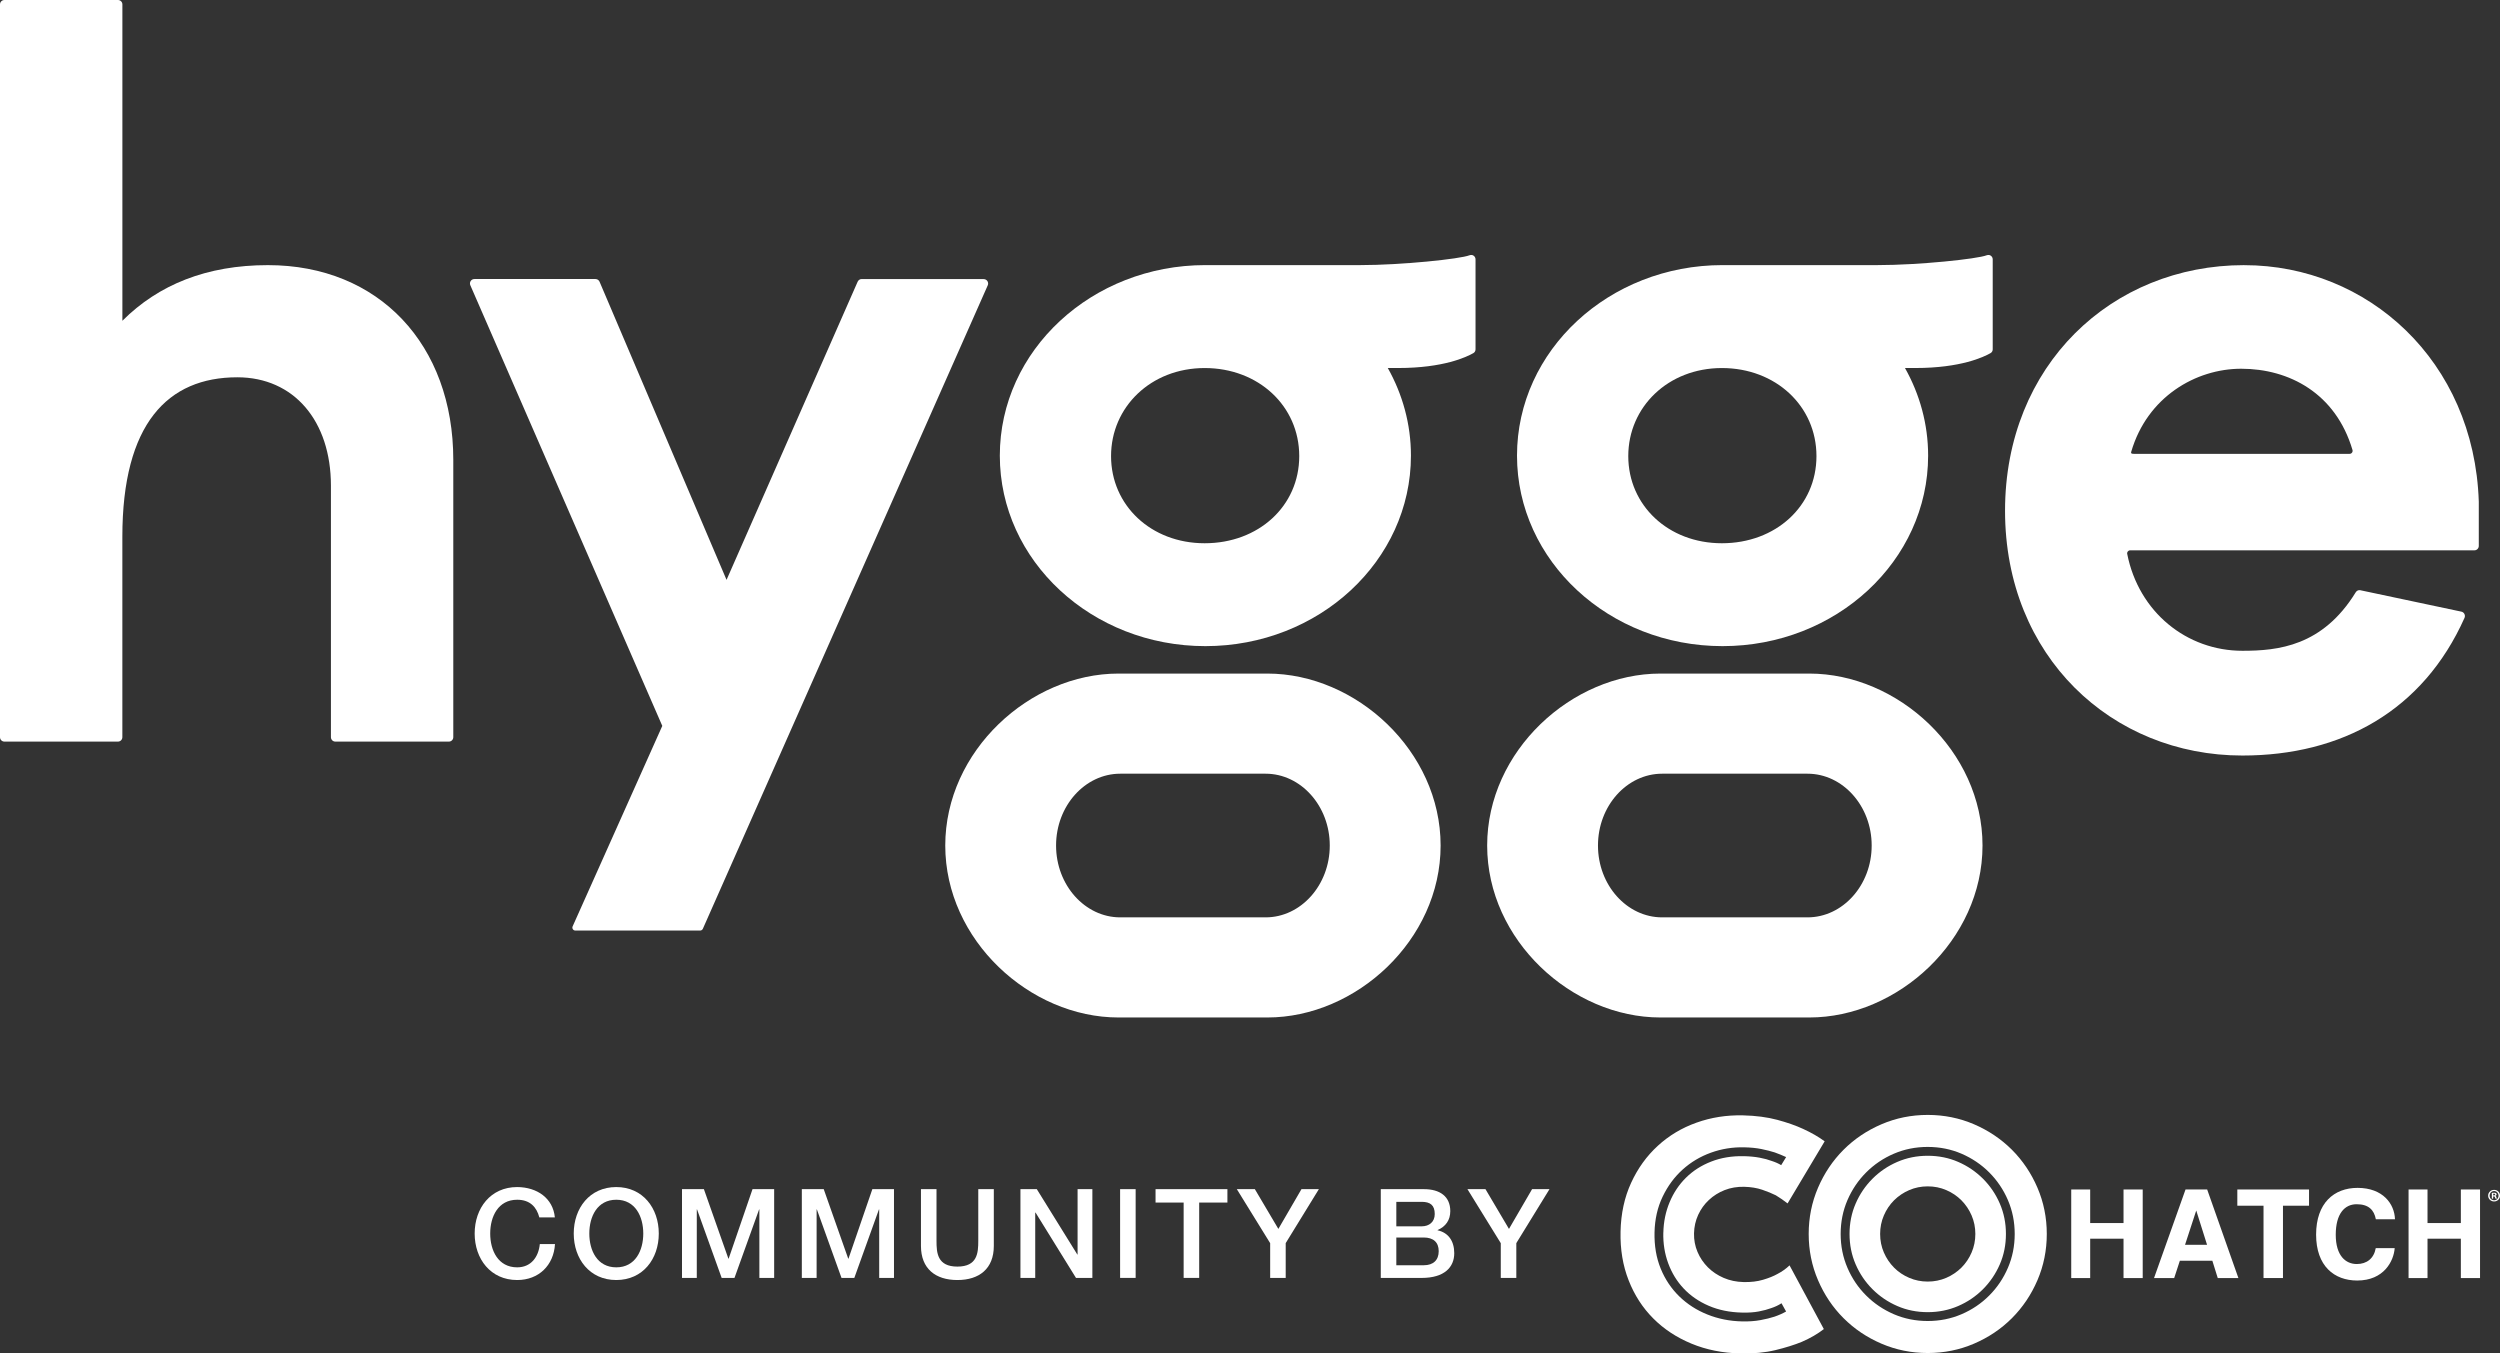 <?xml version="1.0" encoding="UTF-8"?> <svg xmlns="http://www.w3.org/2000/svg" id="Layer_2" viewBox="0 0 762.54 412.82"><rect x="0" y="0" width="762.54" height="412.82" fill="#333333" stroke="none"/><defs><style> .cls-1 { fill: #fff; } </style></defs><g id="Layer_1-2" data-name="Layer_1"><g><g><path class="cls-1" d="M81.72,80.87c-18.66,0-33.36,5.94-44.39,16.97V1.34c0-.74-.6-1.34-1.34-1.34H1.34C.6,0,0,.6,0,1.34v223.52c0,.74.6,1.34,1.34,1.34h34.64c.74,0,1.34-.6,1.34-1.34v-61.15c0-34.5,13.85-48.63,35.06-48.63,17.25,0,28.56,13.29,28.56,33.08v76.7c0,.74.6,1.34,1.34,1.34h34.64c.74,0,1.34-.6,1.34-1.34v-84.61c0-35.06-22.62-59.38-56.55-59.38Z"></path><path class="cls-1" d="M300.03,85.11h-37.19c-.54,0-1.02.32-1.24.81l-39.99,90.95-38.73-90.93c-.21-.5-.7-.83-1.25-.83h-36.93c-.98,0-1.63,1-1.24,1.9l58.55,134.4-27.35,61.16c-.26.59.17,1.26.82,1.26h38.08c.35,0,.67-.21.82-.53l86.9-196.27c.4-.9-.26-1.9-1.24-1.9Z"></path><path class="cls-1" d="M684.52,80.87c-40.44,0-72.95,30.54-72.95,74.93s32.52,74.65,72.39,74.65c30.28,0,55.09-13.64,67.76-42,.35-.79-.12-1.72-.97-1.89l-30.81-6.53c-.55-.12-1.11.14-1.4.62-10.13,16.48-23.72,17.85-34.57,17.85-16.94,0-31.62-11.74-35.14-29.56-.11-.55.32-1.08.89-1.08h105.01c.74,0,1.34-.6,1.34-1.34v-13.53c-1.41-42.98-33.93-72.11-71.54-72.11ZM716.68,138.43h-65.75c-.6,0-1.04-.04-.88-.61,4.88-16.77,19.72-25.35,33.54-25.35,14.66,0,28.85,7.5,33.96,24.79.17.57-.27,1.17-.87,1.17Z"></path><path class="cls-1" d="M606,77.85c-2.84,1.15-20.82,3.01-33.23,3.01h-47.36c-34.63,0-62.7,26.02-62.7,58.11s28.07,58.11,62.7,58.11,62.7-26.02,62.7-58.11c0-9.64-2.57-18.72-7.06-26.72h3.19c13.84,0,20.87-3.37,22.92-4.55.42-.24.65-.67.65-1.15v-27.44c0-.95-.93-1.61-1.81-1.25ZM525.21,165.7c-16.4,0-28.56-11.59-28.56-26.58s12.16-26.86,28.56-26.86,28.84,11.59,28.84,26.86-12.44,26.58-28.84,26.58Z"></path><path class="cls-1" d="M386.57,205.45h-45.41c-27.03,0-52.84,23.6-52.84,52.45s25.81,52.45,52.84,52.45h45.41c27.03,0,52.84-23.6,52.84-52.45s-25.81-52.45-52.84-52.45ZM405.6,257.93c0,12.04-8.81,21.88-19.57,21.88h-44.34c-10.76,0-19.57-9.85-19.57-21.88v-.06c0-12.04,8.81-21.88,19.57-21.88h44.34c10.76,0,19.57,9.85,19.57,21.88v.06Z"></path><path class="cls-1" d="M448.25,77.85c-2.84,1.15-20.82,3.01-33.23,3.01h-47.36c-34.63,0-62.7,26.02-62.7,58.11s28.07,58.11,62.7,58.11,62.7-26.02,62.7-58.11c0-9.64-2.57-18.72-7.06-26.72h3.19c13.84,0,20.87-3.37,22.92-4.55.42-.24.65-.67.65-1.15v-27.44c0-.95-.93-1.61-1.81-1.25ZM367.45,165.7c-16.4,0-28.56-11.59-28.56-26.58s12.16-26.86,28.56-26.86,28.84,11.59,28.84,26.86-12.44,26.58-28.84,26.58Z"></path><path class="cls-1" d="M551.86,205.45h-45.41c-27.03,0-52.84,23.6-52.84,52.45s25.81,52.45,52.84,52.45h45.41c27.03,0,52.84-23.6,52.84-52.45s-25.81-52.45-52.84-52.45ZM570.89,257.93c0,12.04-8.81,21.88-19.57,21.88h-44.34c-10.76,0-19.57-9.85-19.57-21.88v-.06c0-12.04,8.81-21.88,19.57-21.88h44.34c10.76,0,19.57,9.85,19.57,21.88v.06Z"></path></g><g><g><path class="cls-1" d="M164.5,371.32c-.8-3.11-2.81-5.38-6.75-5.38-5.8,0-8.23,5.12-8.23,10.31s2.43,10.31,8.23,10.31c4.21,0,6.52-3.15,6.9-7.09h4.63c-.38,6.48-4.97,10.96-11.53,10.96-8.12,0-12.97-6.45-12.97-14.18s4.85-14.18,12.97-14.18c6.1.04,10.92,3.41,11.49,9.25h-4.74Z"></path><path class="cls-1" d="M200.94,376.25c0,7.74-4.85,14.18-12.97,14.18s-12.97-6.45-12.97-14.18,4.85-14.18,12.97-14.18,12.97,6.45,12.97,14.18ZM179.75,376.25c0,5.2,2.43,10.31,8.23,10.31s8.23-5.12,8.23-10.31-2.43-10.31-8.23-10.31-8.23,5.12-8.23,10.31Z"></path><path class="cls-1" d="M208.03,362.71h6.67l7.47,21.2h.08l7.28-21.2h6.6v27.07h-4.51v-20.89h-.08l-7.51,20.89h-3.91l-7.51-20.89h-.08v20.89h-4.51v-27.07Z"></path><path class="cls-1" d="M244.58,362.71h6.67l7.47,21.2h.08l7.28-21.2h6.6v27.07h-4.51v-20.89h-.08l-7.51,20.89h-3.91l-7.51-20.89h-.08v20.89h-4.51v-27.07Z"></path><path class="cls-1" d="M280.91,362.71h4.74v15.77c0,3.64.23,7.85,6.37,7.85s6.37-4.21,6.37-7.85v-15.77h4.74v17.33c0,6.94-4.44,10.39-11.11,10.39s-11.11-3.45-11.11-10.39v-17.33Z"></path><path class="cls-1" d="M311.24,362.71h5l12.36,19.94h.08v-19.94h4.51v27.07h-5l-12.32-19.91h-.11v19.91h-4.51v-27.07Z"></path><path class="cls-1" d="M341.65,362.71h4.74v27.07h-4.74v-27.07Z"></path><path class="cls-1" d="M352.46,362.71h21.92v4.09h-8.61v22.98h-4.74v-22.98h-8.57v-4.09Z"></path><path class="cls-1" d="M387.41,379.17l-10.16-16.46h5.5l7.17,12.13,7.05-12.13h5.31l-10.12,16.46v10.62h-4.74v-10.62Z"></path><path class="cls-1" d="M421.16,362.71h13.16c4.85,0,8.04,2.2,8.04,6.71,0,2.73-1.4,4.7-3.87,5.76v.08c3.3.72,5.08,3.3,5.08,6.98,0,4.25-2.96,7.55-9.97,7.55h-12.44v-27.07ZM425.9,374.05h7.74c2.28,0,3.98-1.33,3.98-3.75,0-2.73-1.4-3.72-3.98-3.72h-7.74v7.47ZM425.9,385.92h8.38c2.88,0,4.55-1.55,4.55-4.29s-1.67-4.17-4.55-4.17h-8.38v8.46Z"></path><path class="cls-1" d="M457.75,379.17l-10.16-16.46h5.5l7.17,12.13,7.05-12.13h5.31l-10.12,16.46v10.62h-4.74v-10.62Z"></path></g><g><g><path class="cls-1" d="M494.29,375.68c.12-5.53,1.2-10.51,3.24-14.92,2.03-4.42,4.75-8.18,8.14-11.28,3.39-3.11,7.31-5.46,11.78-7.05,4.46-1.6,9.18-2.34,14.16-2.23,3.94.09,7.44.55,10.5,1.37,3.06.83,5.68,1.75,7.88,2.77,2.53,1.16,4.72,2.42,6.56,3.78l-11.31,18.94c-1.09-.85-2.28-1.68-3.58-2.47-1.16-.58-2.55-1.15-4.16-1.7-1.61-.55-3.46-.85-5.53-.9s-4.12.29-5.94,1.01c-1.82.72-3.41,1.72-4.79,3.01-1.38,1.28-2.47,2.8-3.27,4.54-.8,1.75-1.22,3.62-1.27,5.63-.04,2.01.31,3.9,1.07,5.68.75,1.78,1.81,3.34,3.16,4.69,1.35,1.35,2.95,2.42,4.8,3.22,1.85.8,3.88,1.23,6.09,1.28s4.19-.18,5.93-.7c1.74-.51,3.21-1.1,4.4-1.77,1.4-.73,2.63-1.6,3.69-2.62l10.46,19.43c-1.9,1.48-4.14,2.78-6.73,3.9-2.24.92-4.92,1.76-8.05,2.52s-6.7,1.1-10.71,1.01c-5.39-.12-10.35-1.11-14.87-2.98s-8.41-4.42-11.66-7.68c-3.25-3.25-5.76-7.13-7.52-11.63-1.77-4.5-2.59-9.45-2.47-14.84ZM507.35,375.97c.07-3.32.71-6.42,1.92-9.3,1.2-2.88,2.87-5.37,4.99-7.46,2.12-2.1,4.68-3.74,7.68-4.91,3-1.18,6.33-1.73,10-1.65,1.8.04,3.4.2,4.81.47,1.41.27,2.6.59,3.56.96,1.17.37,2.16.81,2.98,1.31l1.51-2.46c-1.1-.51-2.26-.98-3.5-1.43-1.17-.37-2.51-.71-4.02-1.02-1.52-.31-3.28-.49-5.28-.53-3.53-.08-6.91.47-10.15,1.64-3.24,1.17-6.12,2.89-8.62,5.15-2.51,2.26-4.54,5.02-6.1,8.27-1.56,3.25-2.38,6.88-2.47,10.89-.09,4.08.54,7.76,1.88,11.04,1.34,3.28,3.24,6.11,5.67,8.48,2.44,2.37,5.3,4.22,8.59,5.53,3.29,1.32,6.8,2.02,10.54,2.1,2.07.05,3.94-.08,5.61-.39,1.67-.31,3.09-.66,4.28-1.05,1.32-.45,2.51-.98,3.56-1.58l-1.4-2.52c-.91.6-1.96,1.1-3.15,1.49-1.05.39-2.3.73-3.76,1.01-1.46.28-3.16.4-5.09.35-3.8-.08-7.21-.78-10.23-2.09-3.02-1.31-5.55-3.06-7.61-5.25-2.06-2.19-3.63-4.75-4.71-7.68-1.08-2.93-1.58-6.05-1.5-9.37Z"></path><path class="cls-1" d="M551.68,376.38c0-4.98.95-9.68,2.85-14.11,1.9-4.42,4.49-8.28,7.78-11.57,3.28-3.28,7.14-5.88,11.57-7.78,4.42-1.9,9.13-2.85,14.11-2.85s9.68.95,14.11,2.85c4.42,1.9,8.28,4.5,11.57,7.78,3.28,3.29,5.88,7.14,7.78,11.57,1.9,4.43,2.85,9.13,2.85,14.11s-.95,9.68-2.85,14.11c-1.9,4.43-4.5,8.28-7.78,11.57-3.29,3.29-7.14,5.88-11.57,7.78-4.43,1.9-9.13,2.85-14.11,2.85s-9.68-.95-14.11-2.85c-4.43-1.9-8.28-4.49-11.57-7.78-3.29-3.28-5.88-7.14-7.78-11.57-1.9-4.42-2.85-9.13-2.85-14.11ZM561.43,376.38c0,3.67.69,7.11,2.07,10.32,1.38,3.22,3.28,6.03,5.71,8.45,2.42,2.42,5.24,4.32,8.45,5.71,3.22,1.38,6.66,2.07,10.32,2.07s7.11-.69,10.32-2.07c3.22-1.38,6.03-3.28,8.45-5.71,2.42-2.42,4.32-5.24,5.7-8.45,1.38-3.22,2.07-6.65,2.07-10.32s-.69-7.11-2.07-10.32c-1.38-3.22-3.29-6.03-5.7-8.45-2.42-2.42-5.24-4.32-8.45-5.71-3.22-1.38-6.66-2.07-10.32-2.07s-7.11.69-10.32,2.07c-3.22,1.38-6.03,3.29-8.45,5.71-2.42,2.42-4.32,5.24-5.71,8.45-1.38,3.22-2.07,6.66-2.07,10.32ZM587.99,400.23c-3.32,0-6.41-.62-9.28-1.87-2.87-1.24-5.39-2.96-7.57-5.13-2.18-2.18-3.89-4.7-5.13-7.57-1.25-2.87-1.87-5.97-1.87-9.28s.62-6.41,1.87-9.28c1.24-2.87,2.96-5.39,5.13-7.57,2.18-2.18,4.7-3.89,7.57-5.13,2.87-1.24,5.96-1.87,9.28-1.87s6.41.62,9.28,1.87c2.87,1.24,5.39,2.96,7.57,5.13,2.18,2.18,3.89,4.7,5.13,7.57,1.24,2.87,1.87,5.96,1.87,9.28s-.62,6.41-1.87,9.28c-1.25,2.87-2.96,5.39-5.13,7.57-2.18,2.18-4.7,3.89-7.57,5.13-2.87,1.24-5.96,1.87-9.28,1.87ZM573.47,376.38c0,2.01.38,3.89,1.14,5.65.76,1.76,1.8,3.3,3.11,4.62,1.31,1.32,2.85,2.35,4.62,3.11,1.76.76,3.65,1.14,5.65,1.14s3.89-.38,5.65-1.14c1.76-.76,3.3-1.8,4.62-3.11,1.31-1.31,2.35-2.85,3.11-4.62.76-1.76,1.14-3.65,1.14-5.65s-.38-3.89-1.14-5.65c-.76-1.76-1.8-3.3-3.11-4.62-1.31-1.31-2.85-2.35-4.62-3.11-1.76-.76-3.65-1.14-5.65-1.14s-3.89.38-5.65,1.14c-1.76.76-3.3,1.8-4.62,3.11-1.31,1.31-2.35,2.85-3.11,4.62-.76,1.76-1.14,3.65-1.14,5.65Z"></path></g><g><g><path class="cls-1" d="M637.54,362.81v10.24h10.17v-10.24h5.85v27.02h-5.85v-12.01h-10.17v12.01h-5.78v-27.02h5.78Z"></path><path class="cls-1" d="M673.22,362.81l9.53,27.02h-6.3l-1.65-5.29h-9.91l-1.73,5.29h-6.15l9.61-27.02h6.6ZM666.47,379.69h6.72l-3.3-10.47-3.42,10.47Z"></path><path class="cls-1" d="M704.29,362.81v4.95h-7.95v22.06h-5.93v-22.06h-7.99v-4.95h21.88Z"></path><path class="cls-1" d="M724.67,371.89c-.53-2.81-2.18-4.58-5.85-4.58s-6.38,2.89-6.38,9.31,3.04,8.93,6.42,8.93c3.04,0,5.22-1.69,5.78-4.84h5.78c-.3,3.98-3.3,9.87-11.44,9.87-6.98,0-12.53-4.39-12.53-14s5.44-14.26,12.65-14.26c7.73,0,11.26,4.88,11.41,9.57h-5.82Z"></path><path class="cls-1" d="M740.43,362.81v10.24h10.17v-10.24h5.85v27.02h-5.85v-12.01h-10.17v12.01h-5.78v-27.02h5.78Z"></path></g><path class="cls-1" d="M760.75,362.93c1,0,1.8.77,1.8,1.76s-.8,1.78-1.81,1.78-1.82-.79-1.82-1.78.81-1.76,1.82-1.76h.01ZM760.73,363.28c-.76,0-1.36.63-1.36,1.41s.59,1.41,1.38,1.41c.76.01,1.34-.62,1.34-1.4s-.58-1.42-1.36-1.42h-.01ZM760.46,365.61h-.41v-1.76c.16-.02.39-.05.68-.05.33,0,.48.05.6.14.11.08.18.2.18.38,0,.22-.16.36-.37.42v.02c.17.05.26.19.31.43.05.27.1.37.13.43h-.43c-.05-.06-.09-.22-.14-.43-.03-.18-.14-.27-.37-.27h-.19v.7ZM760.47,364.62h.19c.23,0,.41-.08.41-.26,0-.16-.12-.27-.38-.27-.11,0-.18.01-.23.02v.51Z"></path></g></g></g></g></g></svg> 